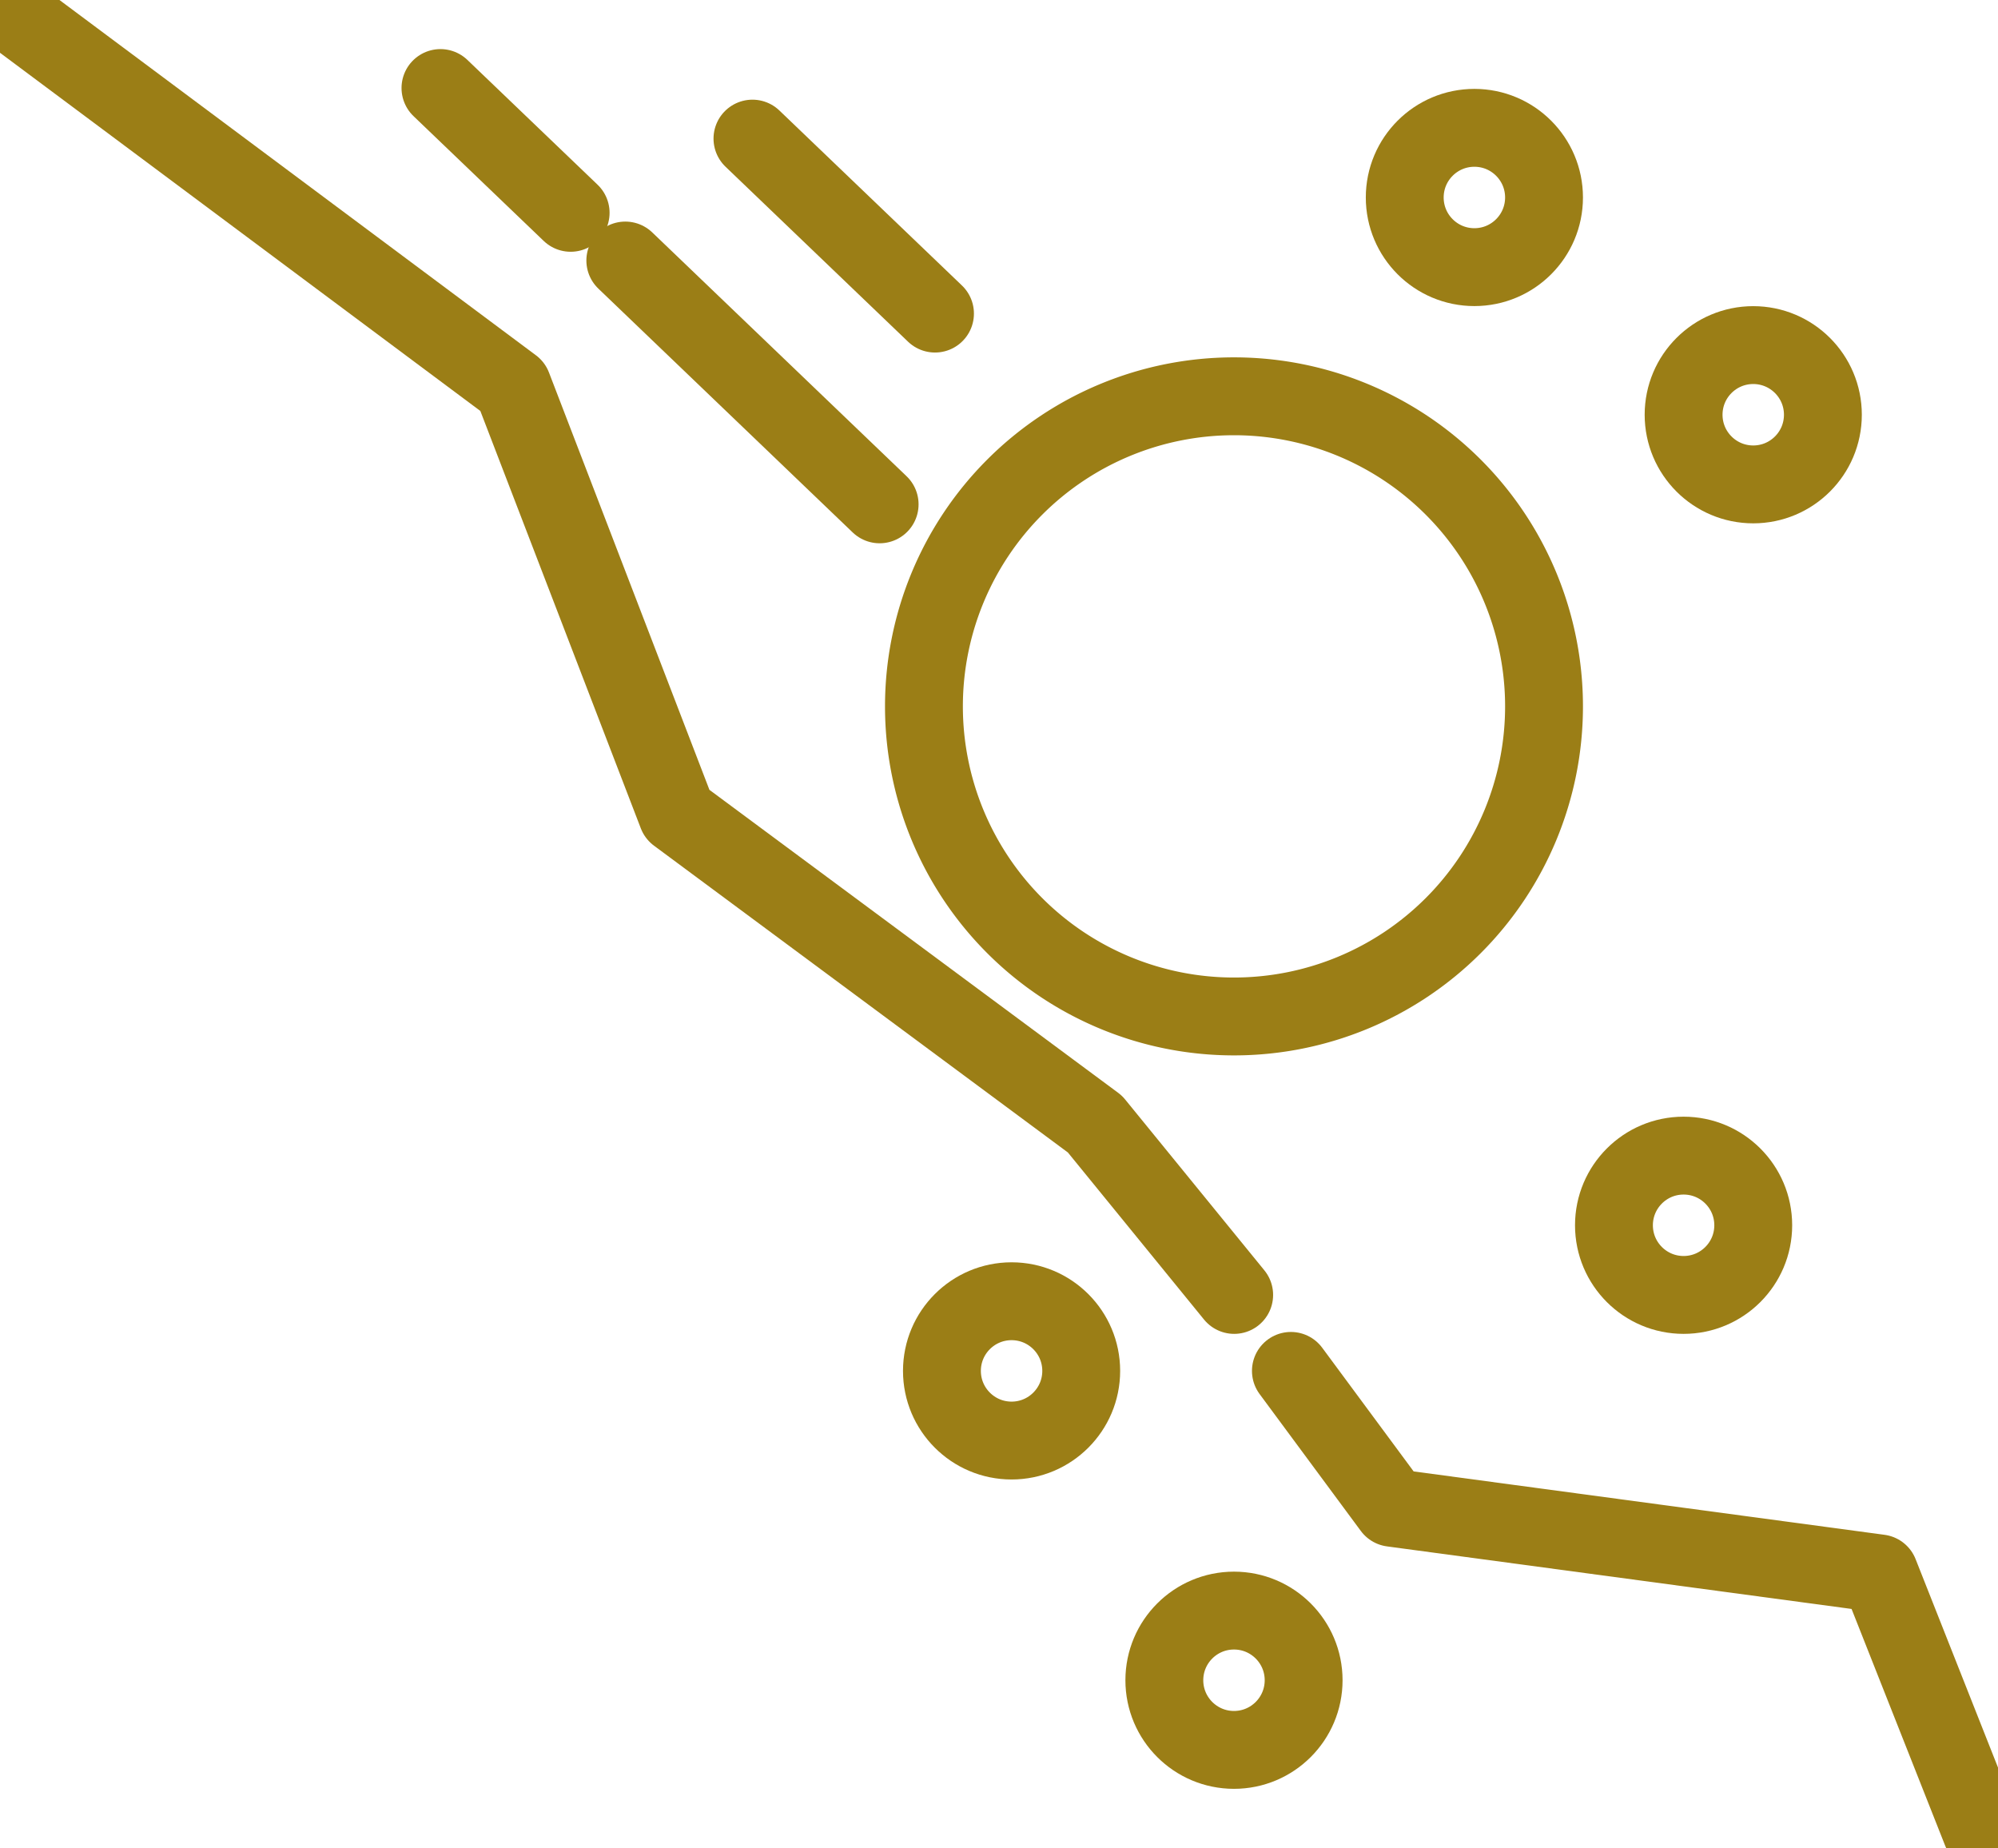 <?xml version="1.0" encoding="utf-8"?><svg id="Groupe_20" data-name="Groupe 20" xmlns="http://www.w3.org/2000/svg" xmlns:xlink="http://www.w3.org/1999/xlink" width="51.322" height="47.462" viewBox="0 0 51.322 47.462">
  <defs>
    <clipPath id="clip-path">
      <rect id="Rectangle_3" data-name="Rectangle 3" width="51.322" height="47.462" fill="none"/>
    </clipPath>
  </defs>
  <g id="Groupe_4" data-name="Groupe 4" clip-path="url(#clip-path)">
    <path id="Tracé_9" data-name="Tracé 9" d="M1,1l12.742,9.5,4.226,10.99L28.7,29.444l3.576,4.388" transform="translate(-0.574 -0.574)" fill="none" stroke="#9b7e16" stroke-linecap="round" stroke-linejoin="round" stroke-width="2"/>
    <path id="Tracé_10" data-name="Tracé 10" d="M77.844,82.655l2.6,3.516L92.96,87.856l2.62,6.626" transform="translate(-44.685 -47.446)" fill="none" stroke="#9b7e16" stroke-linecap="round" stroke-linejoin="round" stroke-width="2"/>
    <path id="Tracé_11" data-name="Tracé 11" d="M71.642,31.858a7.964,7.964,0,1,1-7.964-7.964A7.964,7.964,0,0,1,71.642,31.858Z" transform="translate(-31.981 -13.716)" fill="none" stroke="#9b7e16" stroke-linecap="round" stroke-linejoin="round" stroke-width="2"/>
    <circle id="Ellipse_31" data-name="Ellipse 31" cx="1.789" cy="1.789" r="1.789" transform="translate(43.246 8.863)" fill="none" stroke="#9b7e16" stroke-linecap="round" stroke-linejoin="round" stroke-width="2"/>
    <circle id="Ellipse_32" data-name="Ellipse 32" cx="1.789" cy="1.789" r="1.789" transform="translate(41.457 29.68)" fill="none" stroke="#9b7e16" stroke-linecap="round" stroke-linejoin="round" stroke-width="2"/>
    <circle id="Ellipse_33" data-name="Ellipse 33" cx="1.789" cy="1.789" r="1.789" transform="translate(36.083 3.283)" fill="none" stroke="#9b7e16" stroke-linecap="round" stroke-linejoin="round" stroke-width="2"/>
    <circle id="Ellipse_34" data-name="Ellipse 34" cx="1.789" cy="1.789" r="1.789" transform="translate(24.195 33.42)" fill="none" stroke="#9b7e16" stroke-linecap="round" stroke-linejoin="round" stroke-width="2"/>
    <circle id="Ellipse_35" data-name="Ellipse 35" cx="1.789" cy="1.789" r="1.789" transform="translate(29.908 41.365)" fill="none" stroke="#9b7e16" stroke-linecap="round" stroke-linejoin="round" stroke-width="2"/>
    <line id="Ligne_1" data-name="Ligne 1" x1="6.533" y1="6.262" transform="translate(16.062 6.691)" fill="none" stroke="#9b7e16" stroke-linecap="round" stroke-linejoin="round" stroke-width="2"/>
    <line id="Ligne_2" data-name="Ligne 2" x1="4.689" y1="4.494" transform="translate(19.328 3.56)" fill="none" stroke="#9b7e16" stroke-linecap="round" stroke-linejoin="round" stroke-width="2"/>
    <line id="Ligne_3" data-name="Ligne 3" x1="3.344" y1="3.205" transform="translate(11.314 2.261)" fill="none" stroke="#9b7e16" stroke-linecap="round" stroke-linejoin="round" stroke-width="2"/>
  </g>
</svg>
